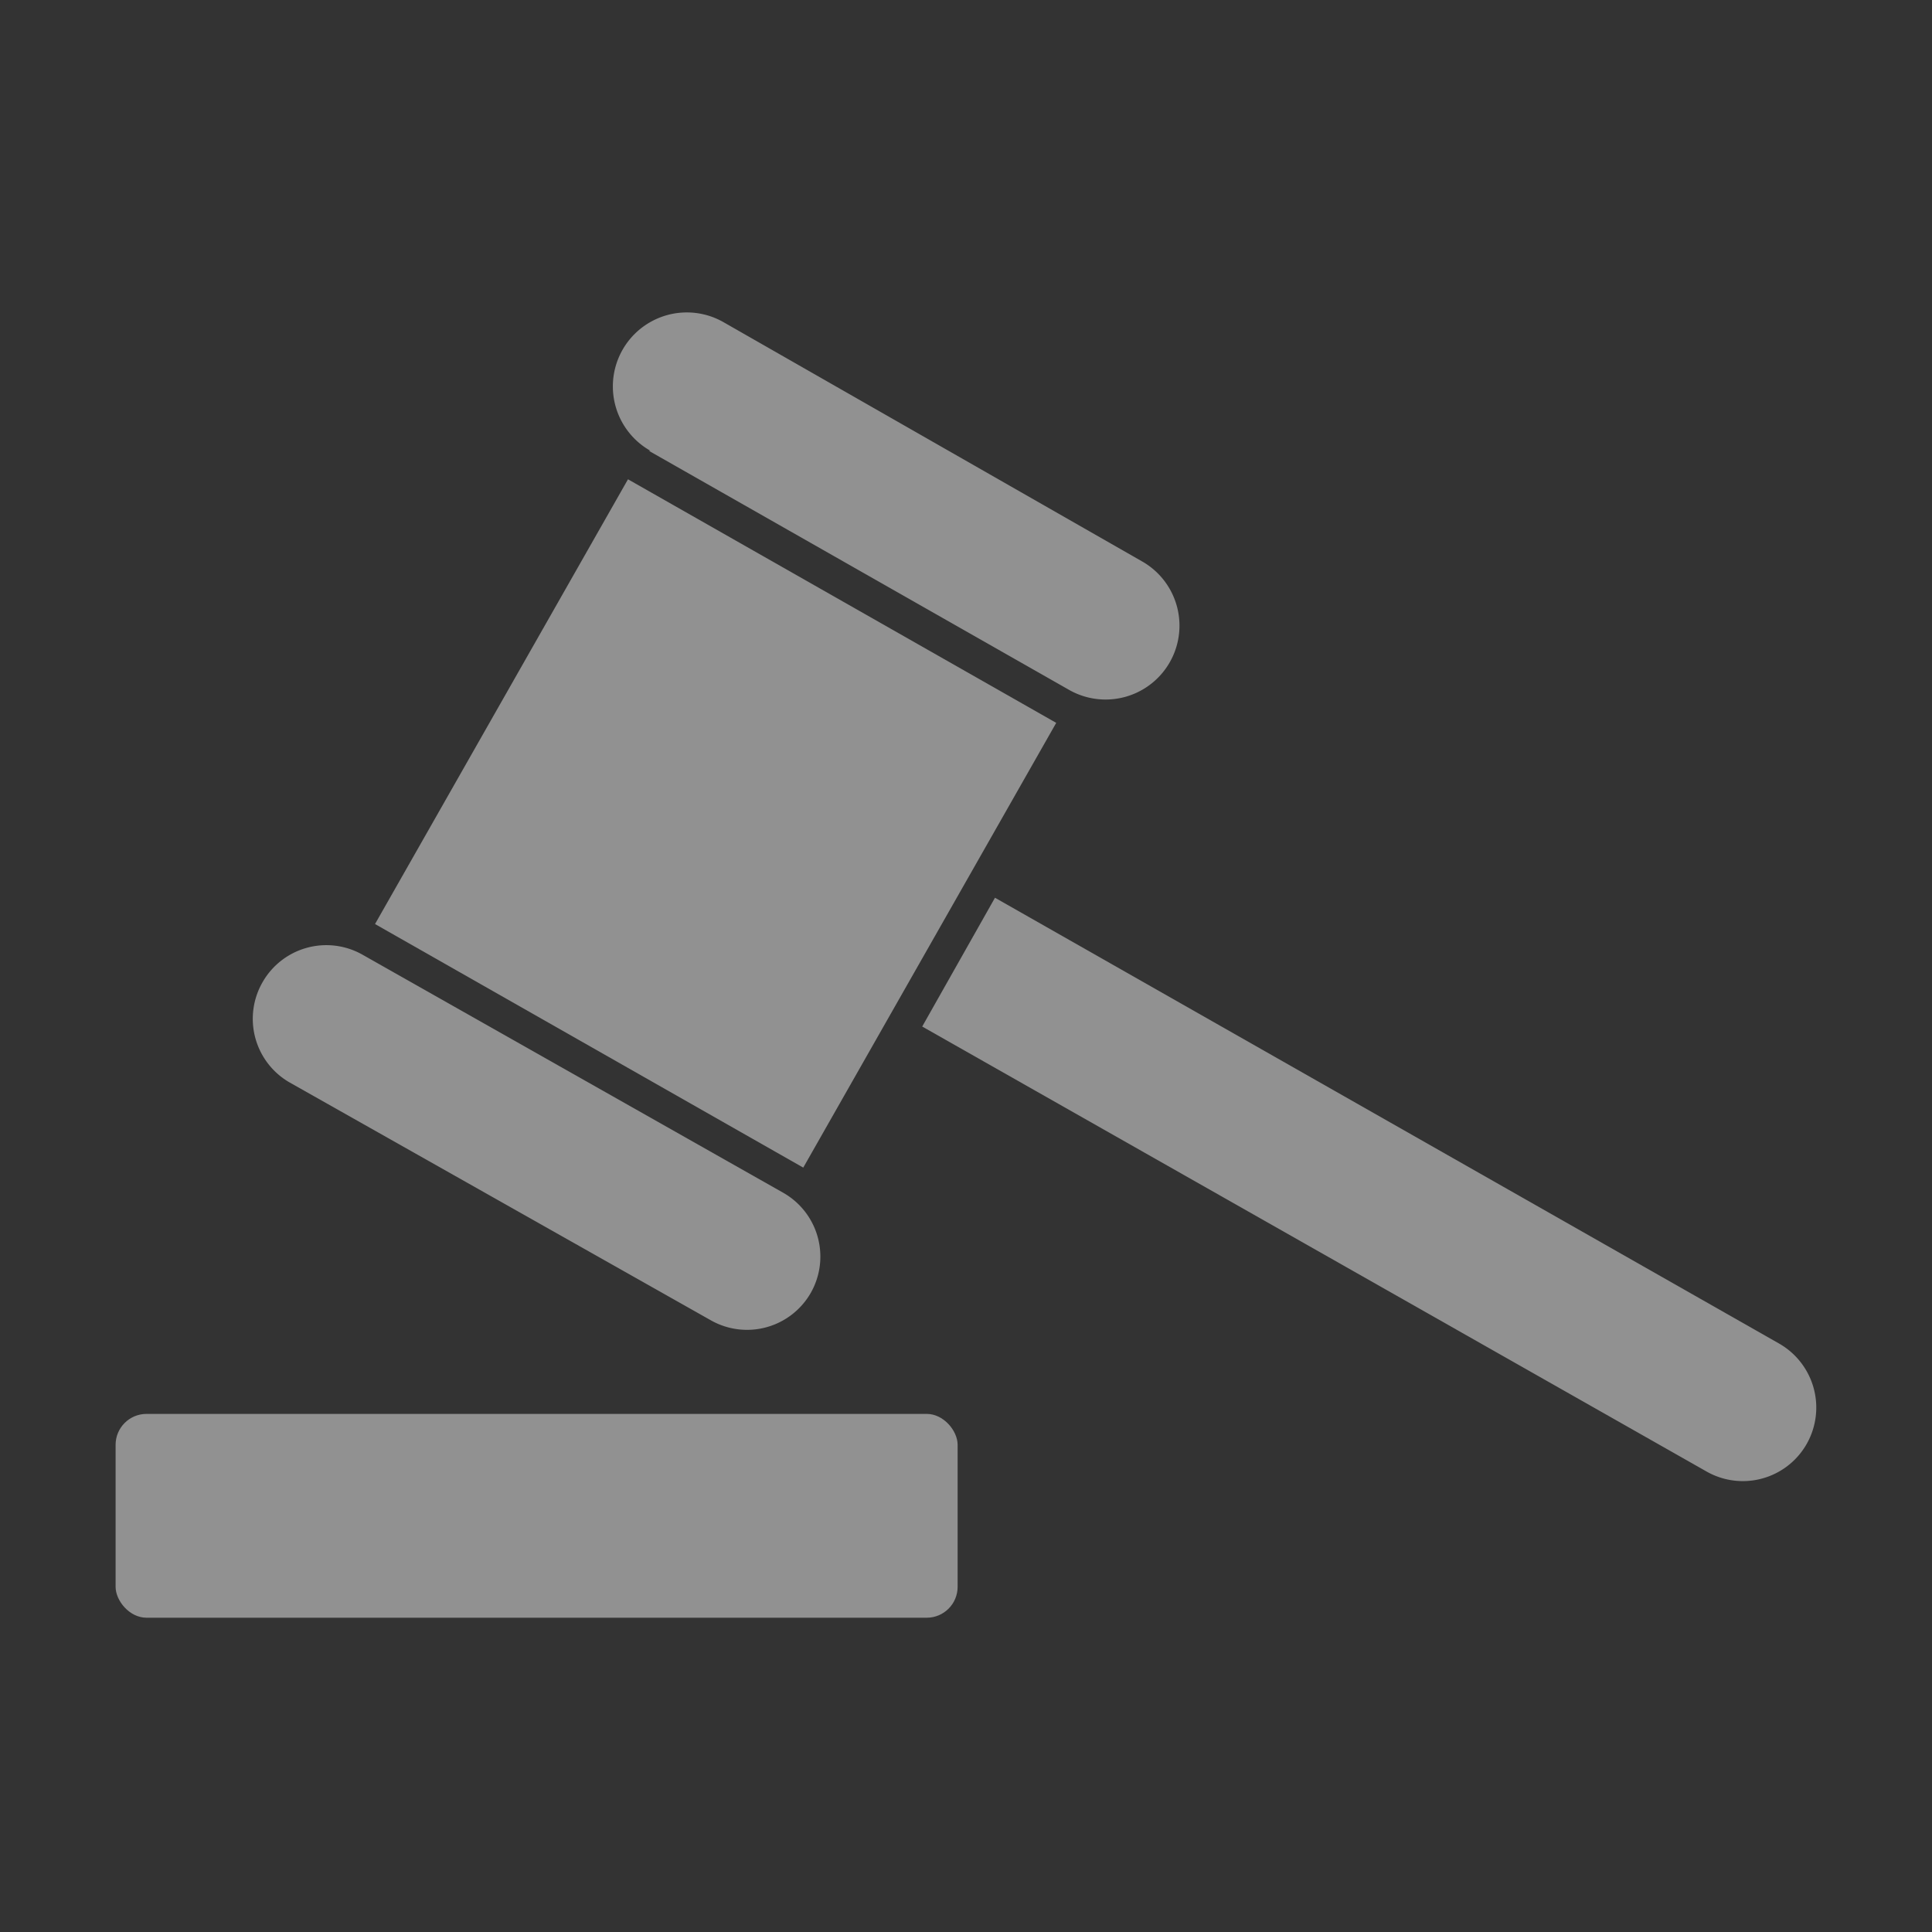 <svg xmlns="http://www.w3.org/2000/svg" viewBox="0 0 60 60"><rect x="0" y="0" width="60" height="60" fill="#333333" stroke="none"/><defs><style>.cls-1{opacity:0.46;}.cls-2{fill:#fff;}.cls-3{fill:none;}</style></defs><g id="レイヤー_2" data-name="レイヤー 2"><g id="レイヤー_1-2" data-name="レイヤー 1"><g class="cls-1"><rect class="cls-2" x="3.59" y="43.91" width="26.15" height="6.33" rx="0.96"/><rect class="cls-2" x="14.28" y="17.92" width="15.89" height="15.3" transform="translate(-10.99 32.25) rotate(-60.37)"/><path class="cls-2" d="M20.15,14l13.06,7.43a2.28,2.28,0,1,0,2.25-4l-13-7.43a2.28,2.28,0,0,0-2.26,4Z"/><path class="cls-2" d="M55.26,41.73,30.9,27.88l-2.26,4L53,45.7a2.28,2.28,0,0,0,3.11-.86h0A2.29,2.29,0,0,0,55.26,41.73Z"/><path class="cls-2" d="M9,33.62,22.07,41a2.28,2.28,0,0,0,3.11-.85h0a2.28,2.28,0,0,0-.86-3.11L11.26,29.65a2.28,2.28,0,0,0-3.11.86h0A2.28,2.28,0,0,0,9,33.62Z"/></g><rect class="cls-3" width="60" height="60"/></g></g></svg>